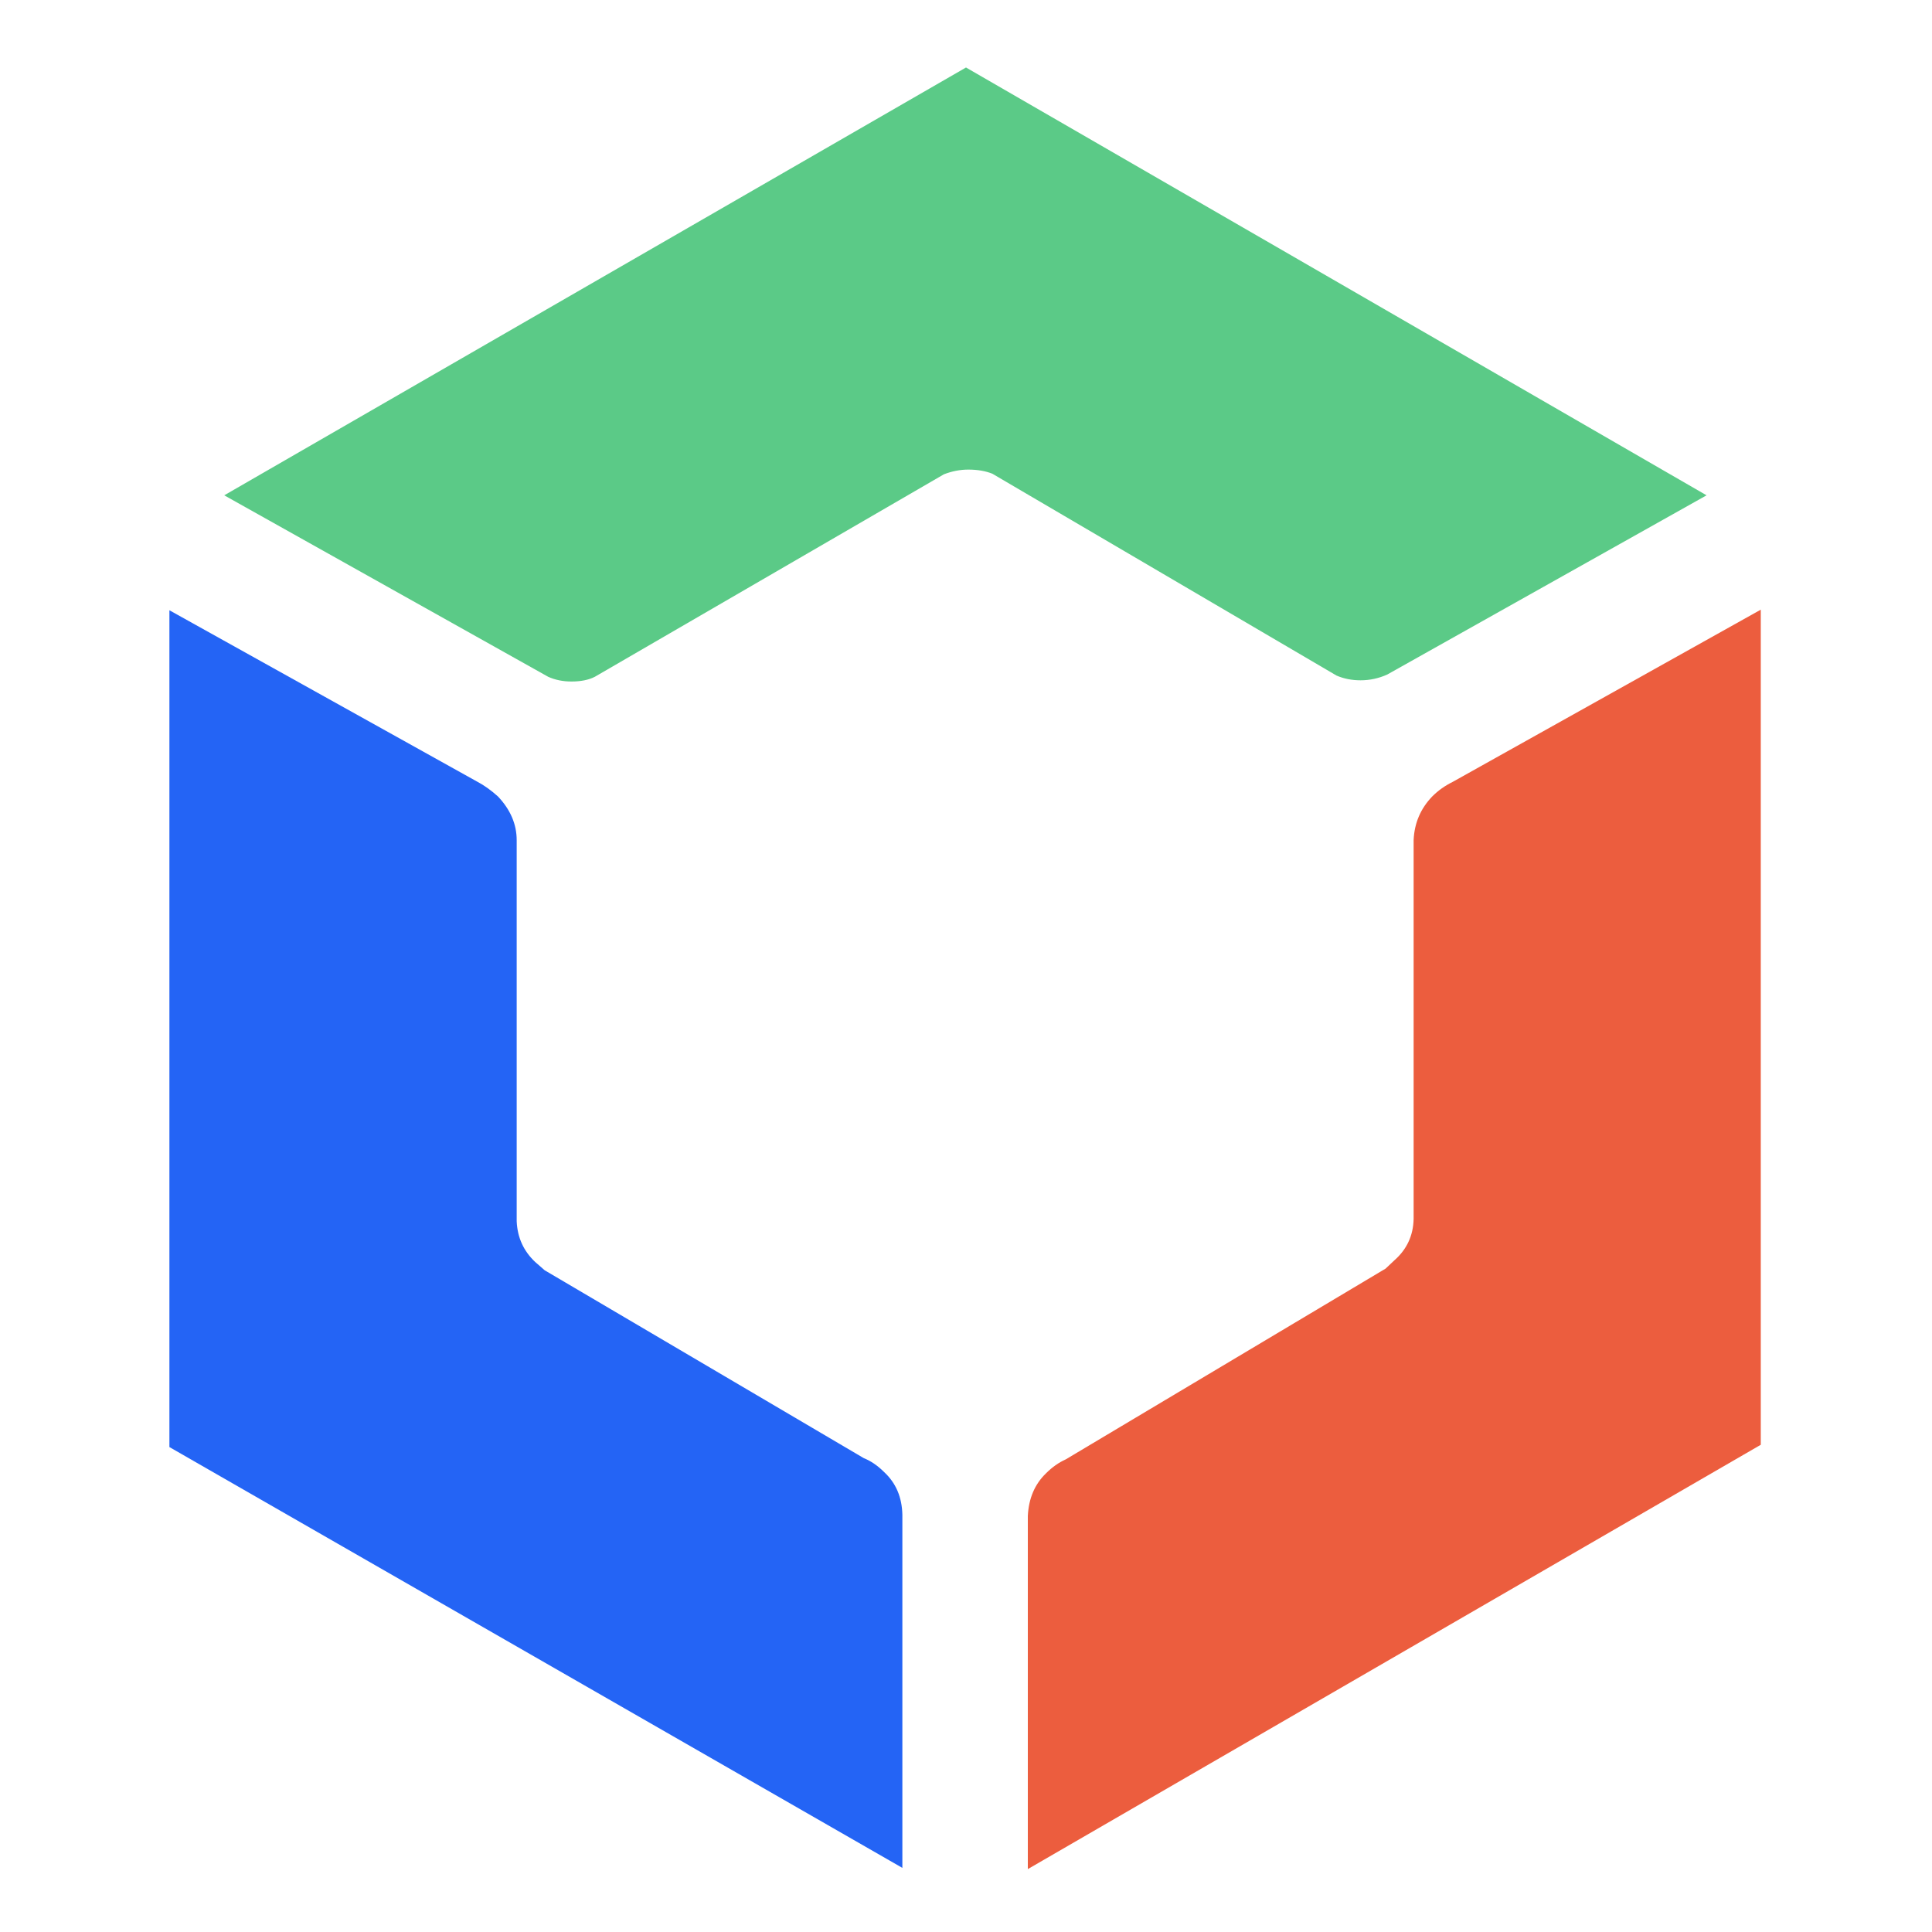 <?xml version="1.0" encoding="UTF-8"?>
<svg width="16px" height="16px" viewBox="0 0 16 16" version="1.1" xmlns="http://www.w3.org/2000/svg" xmlns:xlink="http://www.w3.org/1999/xlink">
    <title>切片</title>
    <g id="页面-1" stroke="none" stroke-width="1" fill="none" fill-rule="evenodd">
        <g id="母品牌图形备份-4备份" transform="translate(1, 0)" fill-rule="nonzero">
            <path d="M7.218,3.923 L10.069,5.595 C10.13,5.621 10.196,5.634 10.267,5.634 C10.344,5.634 10.418,5.618 10.489,5.586 L13.133,4.102 L7,0.559 L0.857,4.102 L3.54,5.605 C3.598,5.631 3.662,5.644 3.733,5.644 C3.81,5.644 3.875,5.631 3.926,5.605 L6.817,3.928 C6.884,3.902 6.952,3.889 7.019,3.889 C7.097,3.889 7.163,3.901 7.218,3.923 Z" id="Fill-57" fill="#5BCA87"></path>
            <path d="M10.707,6.958 L10.707,10.095 C10.704,10.233 10.65,10.348 10.547,10.438 L10.475,10.506 L7.826,12.086 C7.768,12.112 7.714,12.15 7.662,12.202 C7.569,12.292 7.519,12.41 7.512,12.555 L7.512,15.479 L13.582,11.965 L13.582,5.049 L11.031,6.475 C10.966,6.507 10.91,6.547 10.861,6.596 C10.765,6.696 10.713,6.816 10.707,6.958 Z" id="Fill-58" fill="#EC5D3E"></path>
            <path d="M3.433,10.452 C3.337,10.362 3.285,10.25 3.279,10.114 L3.279,6.958 C3.279,6.826 3.227,6.705 3.124,6.596 C3.066,6.544 3.01,6.504 2.955,6.475 L0.403,5.054 L0.403,11.984 L6.473,15.469 L6.473,12.545 C6.47,12.4 6.42,12.282 6.323,12.192 C6.269,12.138 6.212,12.099 6.154,12.076 L3.511,10.52 L3.433,10.452 Z" id="Fill-59" fill="#2464F5"></path>
        </g>
    </g>
</svg>